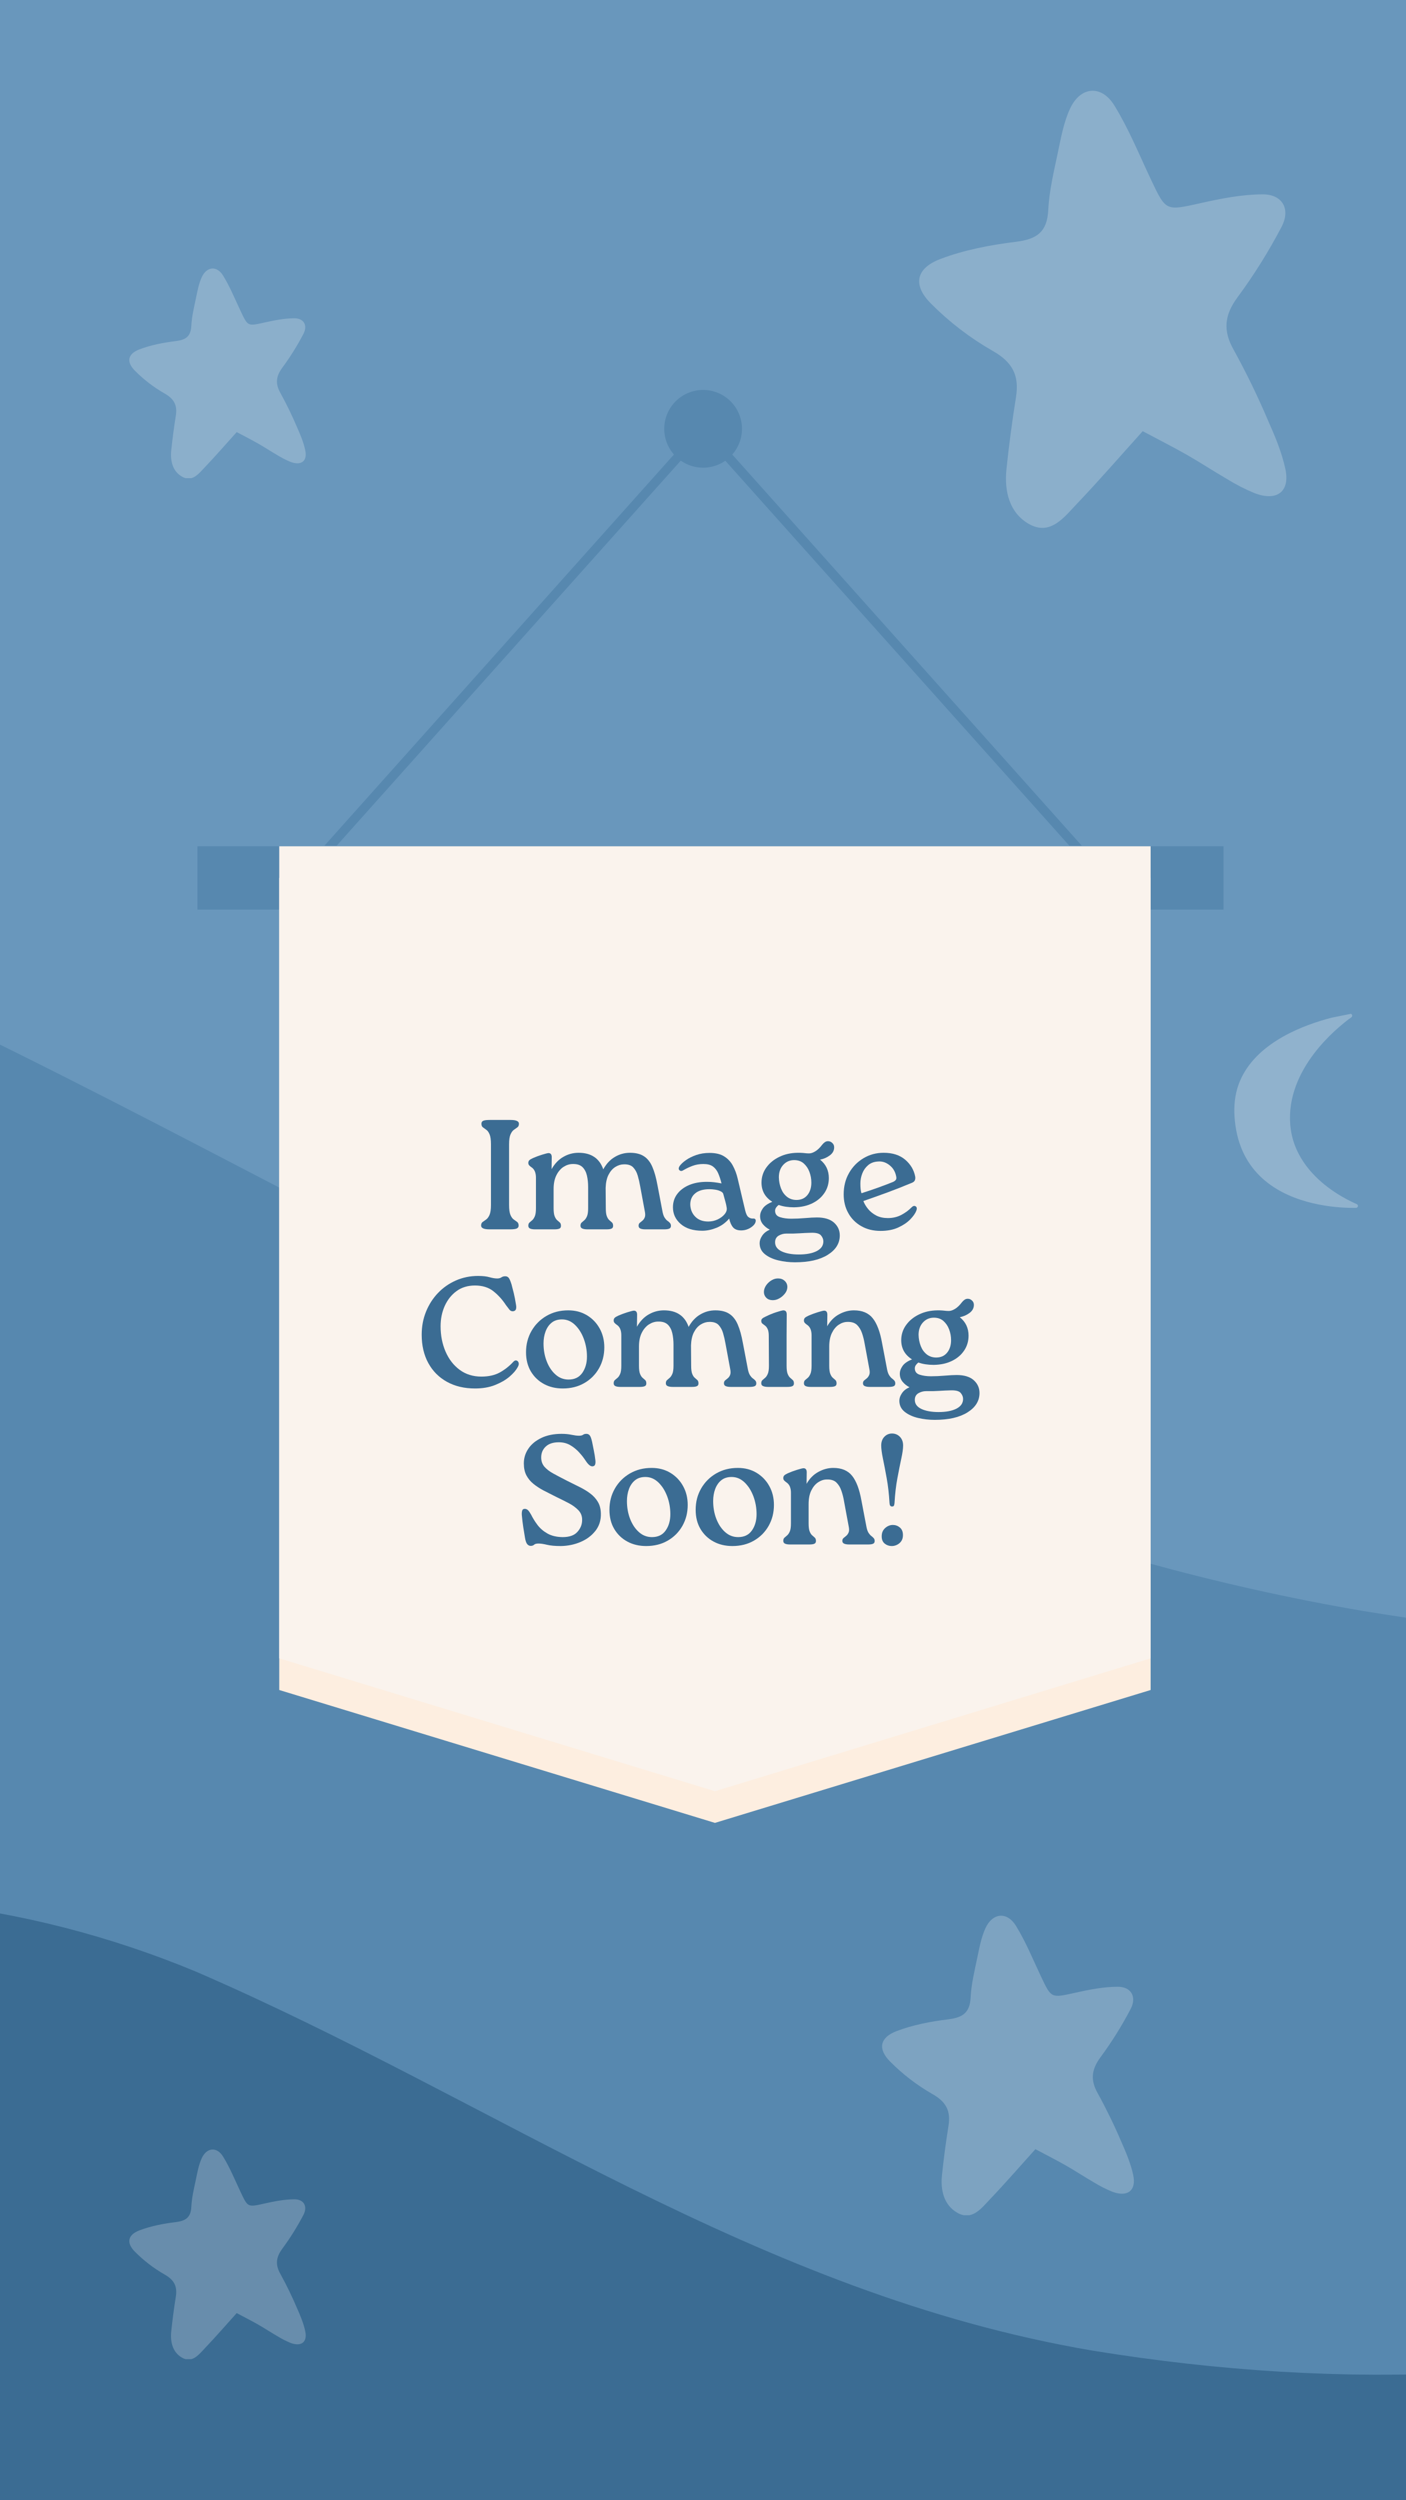 <svg version="1.0" preserveAspectRatio="xMidYMid meet" height="1920" viewBox="0 0 810 1440" zoomAndPan="magnify" width="1080" xmlns:xlink="http://www.w3.org/1999/xlink" xmlns="http://www.w3.org/2000/svg"><defs><filter id="612c81f7e9" height="100%" width="100%" y="0%" x="0%"><feColorMatrix color-interpolation-filters="sRGB" values="0 0 0 0 1 0 0 0 0 1 0 0 0 0 1 0 0 0 1 0"></feColorMatrix></filter><g></g><clipPath id="b56cbce49e"><path clip-rule="nonzero" d="M 382 224.582 L 428 224.582 L 428 270 L 382 270 Z M 382 224.582"></path></clipPath><clipPath id="ab99d8db47"><path clip-rule="nonzero" d="M 148 242 L 662 242 L 662 487.07 L 148 487.07 Z M 148 242"></path></clipPath><clipPath id="77397c96bb"><path clip-rule="nonzero" d="M 113.754 487.395 L 704.938 487.395 L 704.938 523.867 L 113.754 523.867 Z M 113.754 487.395"></path></clipPath><clipPath id="721be0a3f3"><path clip-rule="nonzero" d="M 160.879 505.629 L 662.879 505.629 L 662.879 1050 L 160.879 1050 Z M 160.879 505.629"></path></clipPath><clipPath id="d3e8855951"><path clip-rule="nonzero" d="M 662.879 505.629 L 662.879 973.344 L 411.879 1049.879 L 160.879 973.344 L 160.879 505.629 Z M 662.879 505.629"></path></clipPath><clipPath id="2cf519cd1a"><path clip-rule="nonzero" d="M 160.879 487.395 L 662.879 487.395 L 662.879 1032 L 160.879 1032 Z M 160.879 487.395"></path></clipPath><clipPath id="a5f1813c2b"><path clip-rule="nonzero" d="M 662.879 487.395 L 662.879 955.105 L 411.879 1031.641 L 160.879 955.105 L 160.879 487.395 Z M 662.879 487.395"></path></clipPath><mask id="6a76c73ec6"><g filter="url(#612c81f7e9)"><rect fill-opacity="0.26" height="1728" y="-144" fill="#000000" width="972" x="-81"></rect></g></mask><clipPath id="502b47ddfd"><path clip-rule="nonzero" d="M 10 1 L 82 1 L 82 114 L 10 114 Z M 10 1"></path></clipPath><clipPath id="8a0f6f42ac"><path clip-rule="nonzero" d="M 99.848 109.816 L 21.898 125.441 L 0.227 17.344 L 78.176 1.719 Z M 99.848 109.816"></path></clipPath><clipPath id="08ed0b876e"><path clip-rule="nonzero" d="M 99.848 109.816 L 21.898 125.441 L 0.227 17.344 L 78.176 1.719 Z M 99.848 109.816"></path></clipPath><clipPath id="f77909b742"><rect height="126" y="0" width="100" x="0"></rect></clipPath><mask id="93246434ef"><g filter="url(#612c81f7e9)"><rect fill-opacity="0.23" height="1728" y="-144" fill="#000000" width="972" x="-81"></rect></g></mask><clipPath id="24107f34d1"><path clip-rule="nonzero" d="M 1.488 1.648 L 103.137 1.648 L 103.137 122.398 L 1.488 122.398 Z M 1.488 1.648"></path></clipPath><clipPath id="0a89a649af"><rect height="123" y="0" width="104" x="0"></rect></clipPath><mask id="c252e700bc"><g filter="url(#612c81f7e9)"><rect fill-opacity="0.23" height="1728" y="-144" fill="#000000" width="972" x="-81"></rect></g></mask><clipPath id="b3acfb322c"><path clip-rule="nonzero" d="M 1.531 2.273 L 213.074 2.273 L 213.074 254.031 L 1.531 254.031 Z M 1.531 2.273"></path></clipPath><clipPath id="2136edb777"><rect height="255" y="0" width="214" x="0"></rect></clipPath><mask id="92738851c1"><g filter="url(#612c81f7e9)"><rect fill-opacity="0.23" height="1728" y="-144" fill="#000000" width="972" x="-81"></rect></g></mask><clipPath id="8e2a56750a"><path clip-rule="nonzero" d="M 1.18 1.348 L 146.242 1.348 L 146.242 173.848 L 1.18 173.848 Z M 1.18 1.348"></path></clipPath><clipPath id="8c4f0ae1d7"><rect height="175" y="0" width="147" x="0"></rect></clipPath><mask id="a477fb8a63"><g filter="url(#612c81f7e9)"><rect fill-opacity="0.23" height="1728" y="-144" fill="#000000" width="972" x="-81"></rect></g></mask><clipPath id="837195c060"><path clip-rule="nonzero" d="M 1.488 1 L 103.137 1 L 103.137 121.75 L 1.488 121.75 Z M 1.488 1"></path></clipPath><clipPath id="285892a133"><rect height="123" y="0" width="104" x="0"></rect></clipPath></defs><rect fill-opacity="1" height="1728" y="-144" fill="#ffffff" width="972" x="-81"></rect><rect fill-opacity="1" height="1728" y="-144" fill="#6997bc" width="972" x="-81"></rect><path fill-rule="nonzero" fill-opacity="1" d="M 1545.938 882.578 C 1296.793 960.234 1044.41 969.941 785.559 927.875 C 442.578 869.633 174.016 672.258 -133.371 539.598 C -307.125 467.41 -502.883 443.984 -686.668 483.621 L -686.668 1762.68 L 2548.996 1762.68 L 2548.996 658.637 C 2470.367 662.262 2391.707 668.086 2312.789 675.496 C 2044.23 698.145 1801.555 801.688 1545.938 882.578 Z M 1545.938 882.578" fill="#5788af"></path><path fill-rule="nonzero" fill-opacity="1" d="M 1057.227 1328.359 C 917.082 1372.043 775.117 1377.504 629.512 1353.84 C 436.586 1321.082 285.52 1210.059 112.613 1135.434 C 14.875 1094.828 -95.238 1081.652 -198.617 1103.945 L -198.617 1823.418 L 1621.445 1823.418 L 1621.445 1202.395 C 1577.219 1204.434 1532.973 1207.707 1488.582 1211.875 C 1337.516 1224.617 1201.012 1282.859 1057.227 1328.359 Z M 1057.227 1328.359" fill="#3b6c93"></path><g clip-path="url(#b56cbce49e)"><path fill-rule="nonzero" fill-opacity="1" d="M 427.453 246.973 C 427.453 247.707 427.418 248.438 427.348 249.168 C 427.273 249.898 427.168 250.621 427.023 251.34 C 426.883 252.062 426.703 252.77 426.492 253.473 C 426.277 254.176 426.031 254.863 425.75 255.543 C 425.469 256.219 425.156 256.883 424.812 257.527 C 424.465 258.176 424.09 258.805 423.68 259.414 C 423.273 260.023 422.836 260.609 422.371 261.18 C 421.906 261.746 421.414 262.289 420.895 262.805 C 420.379 263.324 419.836 263.816 419.27 264.281 C 418.703 264.746 418.113 265.184 417.504 265.59 C 416.895 266 416.266 266.375 415.617 266.719 C 414.973 267.066 414.309 267.379 413.633 267.66 C 412.953 267.941 412.266 268.188 411.562 268.402 C 410.863 268.613 410.152 268.793 409.43 268.934 C 408.711 269.078 407.988 269.184 407.258 269.258 C 406.527 269.328 405.797 269.363 405.062 269.363 C 404.328 269.363 403.598 269.328 402.867 269.258 C 402.141 269.184 401.414 269.078 400.695 268.934 C 399.977 268.793 399.266 268.613 398.562 268.402 C 397.863 268.188 397.172 267.941 396.496 267.66 C 395.816 267.379 395.156 267.066 394.508 266.719 C 393.859 266.375 393.234 266 392.625 265.59 C 392.012 265.184 391.426 264.746 390.859 264.281 C 390.293 263.816 389.75 263.324 389.23 262.805 C 388.711 262.289 388.219 261.746 387.754 261.18 C 387.289 260.609 386.852 260.023 386.445 259.414 C 386.039 258.805 385.66 258.176 385.316 257.527 C 384.969 256.883 384.656 256.219 384.375 255.543 C 384.094 254.863 383.848 254.176 383.637 253.473 C 383.422 252.77 383.246 252.062 383.102 251.34 C 382.957 250.621 382.852 249.898 382.781 249.168 C 382.707 248.438 382.672 247.707 382.672 246.973 C 382.672 246.238 382.707 245.508 382.781 244.777 C 382.852 244.047 382.957 243.324 383.102 242.605 C 383.246 241.887 383.422 241.176 383.637 240.473 C 383.848 239.77 384.094 239.082 384.375 238.402 C 384.656 237.727 384.969 237.066 385.316 236.418 C 385.66 235.77 386.039 235.145 386.445 234.531 C 386.852 233.922 387.289 233.336 387.754 232.77 C 388.219 232.199 388.711 231.66 389.23 231.141 C 389.75 230.621 390.293 230.129 390.859 229.664 C 391.426 229.199 392.012 228.762 392.625 228.355 C 393.234 227.949 393.859 227.57 394.508 227.227 C 395.156 226.879 395.816 226.566 396.496 226.285 C 397.172 226.004 397.863 225.758 398.562 225.547 C 399.266 225.332 399.977 225.156 400.695 225.012 C 401.414 224.867 402.141 224.762 402.867 224.688 C 403.598 224.617 404.328 224.582 405.062 224.582 C 405.797 224.582 406.527 224.617 407.258 224.688 C 407.988 224.762 408.711 224.867 409.43 225.012 C 410.152 225.156 410.863 225.332 411.562 225.547 C 412.266 225.758 412.953 226.004 413.633 226.285 C 414.309 226.566 414.973 226.879 415.617 227.227 C 416.266 227.57 416.895 227.949 417.504 228.355 C 418.113 228.762 418.703 229.199 419.27 229.664 C 419.836 230.129 420.379 230.621 420.895 231.141 C 421.414 231.66 421.906 232.199 422.371 232.77 C 422.836 233.336 423.273 233.922 423.68 234.531 C 424.09 235.145 424.465 235.77 424.812 236.418 C 425.156 237.066 425.469 237.727 425.75 238.402 C 426.031 239.082 426.277 239.77 426.492 240.473 C 426.703 241.176 426.883 241.887 427.023 242.605 C 427.168 243.324 427.273 244.047 427.348 244.777 C 427.418 245.508 427.453 246.238 427.453 246.973 Z M 427.453 246.973" fill="#5788af"></path></g><g clip-path="url(#ab99d8db47)"><path fill-rule="nonzero" fill-opacity="1" d="M 148.988 529.5 L 405.062 242.977 L 661.137 529.5 C 659.617 530.387 658.219 531.594 657.141 533.051 L 405 250.969 L 152.855 533.051 C 151.777 531.594 150.445 530.387 148.859 529.5 Z M 148.988 529.5" fill="#5788af"></path></g><path fill-rule="nonzero" fill-opacity="1" d="M 416.355 246.973 C 416.355 247.715 416.281 248.449 416.137 249.176 C 415.992 249.902 415.777 250.609 415.496 251.293 C 415.211 251.98 414.863 252.629 414.453 253.246 C 414.039 253.863 413.57 254.434 413.047 254.957 C 412.523 255.48 411.953 255.949 411.336 256.359 C 410.719 256.773 410.07 257.121 409.383 257.406 C 408.699 257.688 407.992 257.902 407.266 258.047 C 406.539 258.191 405.805 258.266 405.062 258.266 C 404.32 258.266 403.586 258.191 402.859 258.047 C 402.133 257.902 401.426 257.688 400.742 257.406 C 400.059 257.121 399.406 256.773 398.789 256.359 C 398.176 255.949 397.605 255.48 397.078 254.957 C 396.555 254.434 396.086 253.863 395.676 253.246 C 395.262 252.629 394.914 251.98 394.633 251.293 C 394.348 250.609 394.133 249.902 393.988 249.176 C 393.844 248.449 393.773 247.715 393.773 246.973 C 393.773 246.23 393.844 245.496 393.988 244.77 C 394.133 244.043 394.348 243.336 394.633 242.652 C 394.914 241.969 395.262 241.316 395.676 240.699 C 396.086 240.082 396.555 239.512 397.078 238.988 C 397.605 238.465 398.176 237.996 398.789 237.586 C 399.406 237.172 400.059 236.824 400.742 236.543 C 401.426 236.258 402.133 236.043 402.859 235.898 C 403.586 235.754 404.32 235.684 405.062 235.684 C 405.805 235.684 406.539 235.754 407.266 235.898 C 407.992 236.043 408.699 236.258 409.383 236.543 C 410.07 236.824 410.719 237.172 411.336 237.586 C 411.953 237.996 412.523 238.465 413.047 238.988 C 413.57 239.512 414.039 240.082 414.453 240.699 C 414.863 241.316 415.211 241.969 415.496 242.652 C 415.777 243.336 415.992 244.043 416.137 244.77 C 416.281 245.496 416.355 246.23 416.355 246.973 Z M 416.355 246.973" fill="#5788af"></path><g clip-path="url(#77397c96bb)"><path fill-rule="nonzero" fill-opacity="1" d="M 113.754 487.395 L 704.875 487.395 L 704.875 523.867 L 113.754 523.867 Z M 113.754 487.395" fill="#5788af"></path></g><g clip-path="url(#721be0a3f3)"><g clip-path="url(#d3e8855951)"><path fill-rule="nonzero" fill-opacity="1" d="M 160.879 505.629 L 662.879 505.629 L 662.879 1050.77 L 160.879 1050.77 Z M 160.879 505.629" fill="#fdeee0"></path></g></g><g clip-path="url(#2cf519cd1a)"><g clip-path="url(#a5f1813c2b)"><path fill-rule="nonzero" fill-opacity="1" d="M 160.879 487.395 L 662.879 487.395 L 662.879 1032.535 L 160.879 1032.535 Z M 160.879 487.395" fill="#faf3ed"></path></g></g><g fill-opacity="1" fill="#3b6c93"><g transform="translate(273.938, 708.029)"><g><path d="M 8.906 -14.047 L 8.906 -48.953 C 8.906 -51.598 8.633 -53.535 8.094 -54.766 C 7.562 -55.992 6.922 -56.863 6.172 -57.375 C 5.422 -57.883 4.773 -58.348 4.234 -58.766 C 3.691 -59.191 3.422 -59.883 3.422 -60.844 C 3.422 -61.676 3.781 -62.242 4.5 -62.547 C 5.219 -62.848 6.445 -63 8.188 -63 L 20.25 -63 C 23.426 -63 25.016 -62.281 25.016 -60.844 C 25.016 -59.883 24.727 -59.191 24.156 -58.766 C 23.594 -58.348 22.938 -57.883 22.188 -57.375 C 21.438 -56.863 20.773 -55.992 20.203 -54.766 C 19.629 -53.535 19.344 -51.598 19.344 -48.953 L 19.344 -14.047 C 19.344 -11.398 19.613 -9.461 20.156 -8.234 C 20.695 -7.004 21.344 -6.133 22.094 -5.625 C 22.844 -5.113 23.488 -4.645 24.031 -4.219 C 24.57 -3.801 24.844 -3.113 24.844 -2.156 C 24.844 -1.375 24.484 -0.816 23.766 -0.484 C 23.047 -0.16 21.812 0 20.062 0 L 8.016 0 C 4.828 0 3.234 -0.719 3.234 -2.156 C 3.234 -3.113 3.52 -3.801 4.094 -4.219 C 4.664 -4.645 5.328 -5.113 6.078 -5.625 C 6.828 -6.133 7.484 -7.004 8.047 -8.234 C 8.617 -9.461 8.906 -11.398 8.906 -14.047 Z M 8.906 -14.047"></path></g></g></g><g fill-opacity="1" fill="#3b6c93"><g transform="translate(300.485, 708.029)"><g><path d="M 78.297 -25.375 L 81.266 -9.812 C 81.566 -8.426 81.973 -7.359 82.484 -6.609 C 82.992 -5.859 83.52 -5.285 84.062 -4.891 C 84.602 -4.504 85.066 -4.102 85.453 -3.688 C 85.848 -3.27 86.047 -2.703 86.047 -1.984 C 86.047 -1.203 85.711 -0.676 85.047 -0.406 C 84.391 -0.133 83.461 0 82.266 0 L 71.188 0 C 70.051 0 69.133 -0.148 68.438 -0.453 C 67.75 -0.754 67.406 -1.289 67.406 -2.062 C 67.406 -2.789 67.629 -3.348 68.078 -3.734 C 68.535 -4.117 69.047 -4.535 69.609 -4.984 C 70.18 -5.441 70.629 -6.07 70.953 -6.875 C 71.285 -7.688 71.305 -8.816 71.016 -10.266 L 68.312 -24.844 C 67.945 -27 67.477 -29.035 66.906 -30.953 C 66.344 -32.879 65.473 -34.457 64.297 -35.688 C 63.129 -36.914 61.348 -37.5 58.953 -37.438 C 57.273 -37.438 55.641 -36.941 54.047 -35.953 C 52.453 -34.961 51.145 -33.477 50.125 -31.5 C 49.102 -29.52 48.535 -27 48.422 -23.938 L 48.516 -12.156 C 48.516 -10.051 48.723 -8.488 49.141 -7.469 C 49.555 -6.445 50.051 -5.695 50.625 -5.219 C 51.195 -4.738 51.691 -4.301 52.109 -3.906 C 52.523 -3.52 52.734 -2.879 52.734 -1.984 C 52.734 -1.203 52.414 -0.676 51.781 -0.406 C 51.156 -0.133 50.242 0 49.047 0 L 37.797 0 C 36.66 0 35.734 -0.148 35.016 -0.453 C 34.297 -0.754 33.938 -1.289 33.938 -2.062 C 33.938 -2.906 34.16 -3.52 34.609 -3.906 C 35.055 -4.301 35.562 -4.738 36.125 -5.219 C 36.695 -5.695 37.207 -6.445 37.656 -7.469 C 38.113 -8.488 38.344 -10.051 38.344 -12.156 L 38.344 -24.297 C 38.344 -26.754 38.102 -29.004 37.625 -31.047 C 37.145 -33.086 36.273 -34.707 35.016 -35.906 C 33.754 -37.102 31.922 -37.676 29.516 -37.625 C 27.66 -37.625 25.891 -37.082 24.203 -36 C 22.523 -34.914 21.145 -33.305 20.062 -31.172 C 18.988 -29.047 18.453 -26.395 18.453 -23.219 L 18.453 -12.156 C 18.453 -10.051 18.66 -8.488 19.078 -7.469 C 19.492 -6.445 19.988 -5.695 20.562 -5.219 C 21.133 -4.738 21.629 -4.301 22.047 -3.906 C 22.473 -3.52 22.688 -2.879 22.688 -1.984 C 22.688 -1.203 22.367 -0.676 21.734 -0.406 C 21.109 -0.133 20.191 0 18.984 0 L 7.656 0 C 6.508 0 5.594 -0.148 4.906 -0.453 C 4.219 -0.754 3.875 -1.289 3.875 -2.062 C 3.875 -2.906 4.098 -3.52 4.547 -3.906 C 4.992 -4.301 5.504 -4.738 6.078 -5.219 C 6.648 -5.695 7.16 -6.445 7.609 -7.469 C 8.055 -8.488 8.281 -10.051 8.281 -12.156 L 8.281 -29.797 C 8.281 -31.172 8.066 -32.367 7.641 -33.391 C 7.223 -34.41 6.504 -35.25 5.484 -35.906 C 5.066 -36.207 4.691 -36.535 4.359 -36.891 C 4.035 -37.254 3.875 -37.707 3.875 -38.25 C 3.875 -38.852 4.051 -39.348 4.406 -39.734 C 4.77 -40.117 5.488 -40.555 6.562 -41.047 C 8.188 -41.766 9.91 -42.406 11.734 -42.969 C 13.566 -43.539 14.816 -43.859 15.484 -43.922 C 16.742 -43.922 17.375 -43.141 17.375 -41.578 L 17.281 -34.656 C 19.082 -37.832 21.348 -40.195 24.078 -41.75 C 26.805 -43.312 29.727 -44.094 32.844 -44.094 C 40.102 -44.094 44.844 -40.914 47.062 -34.562 C 48.812 -37.738 51.035 -40.117 53.734 -41.703 C 56.43 -43.297 59.336 -44.094 62.453 -44.094 C 65.754 -44.094 68.426 -43.43 70.469 -42.109 C 72.508 -40.797 74.129 -38.758 75.328 -36 C 76.523 -33.238 77.516 -29.695 78.297 -25.375 Z M 78.297 -25.375"></path></g></g></g><g fill-opacity="1" fill="#3b6c93"><g transform="translate(385.433, 708.029)"><g><path d="M 48.234 -6.203 C 49.379 -6.328 49.953 -5.91 49.953 -4.953 C 49.953 -4.109 49.547 -3.25 48.734 -2.375 C 47.922 -1.508 46.867 -0.789 45.578 -0.219 C 44.297 0.344 42.961 0.625 41.578 0.625 C 39.484 0.625 37.926 0.039 36.906 -1.125 C 35.883 -2.289 35.133 -3.984 34.656 -6.203 C 32.613 -3.805 30.18 -2.035 27.359 -0.891 C 24.535 0.242 21.805 0.812 19.172 0.812 C 13.891 0.812 9.75 -0.477 6.75 -3.062 C 3.75 -5.645 2.25 -8.852 2.25 -12.688 C 2.25 -15.57 3.055 -18.109 4.672 -20.297 C 6.297 -22.484 8.562 -24.207 11.469 -25.469 C 14.383 -26.727 17.82 -27.359 21.781 -27.359 C 23.344 -27.359 24.738 -27.281 25.969 -27.125 C 27.195 -26.977 28.617 -26.754 30.234 -26.453 C 29.703 -28.617 29.07 -30.539 28.344 -32.219 C 27.625 -33.895 26.617 -35.211 25.328 -36.172 C 24.047 -37.141 22.203 -37.625 19.797 -37.625 C 17.516 -37.625 15.441 -37.273 13.578 -36.578 C 11.723 -35.891 9.926 -35.035 8.188 -34.016 C 7.352 -33.473 6.633 -33.473 6.031 -34.016 C 5.426 -34.555 5.426 -35.336 6.031 -36.359 C 6.812 -37.492 8.023 -38.645 9.672 -39.812 C 11.328 -40.988 13.32 -41.984 15.656 -42.797 C 18 -43.609 20.551 -44.016 23.312 -44.016 C 26.906 -44.016 29.766 -43.32 31.891 -41.938 C 34.023 -40.562 35.676 -38.758 36.844 -36.531 C 38.02 -34.312 38.91 -31.914 39.516 -29.344 L 43.828 -11.062 C 44.305 -9.031 44.922 -7.711 45.672 -7.109 C 46.422 -6.504 47.273 -6.203 48.234 -6.203 Z M 22.594 -4.5 C 24.508 -4.5 26.32 -4.906 28.031 -5.719 C 29.738 -6.531 31.086 -7.551 32.078 -8.781 C 33.066 -10.008 33.441 -11.254 33.203 -12.516 C 33.086 -13.41 32.863 -14.473 32.531 -15.703 C 32.207 -16.93 31.801 -18.414 31.312 -20.156 C 31.195 -20.875 30.672 -21.457 29.734 -21.906 C 28.805 -22.363 27.742 -22.68 26.547 -22.859 C 25.348 -23.035 24.27 -23.125 23.312 -23.125 C 19.707 -23.125 16.945 -22.312 15.031 -20.688 C 13.113 -19.07 12.18 -16.883 12.234 -14.125 C 12.359 -11.363 13.332 -9.066 15.156 -7.234 C 16.988 -5.41 19.469 -4.5 22.594 -4.5 Z M 22.594 -4.5"></path></g></g></g><g fill-opacity="1" fill="#3b6c93"><g transform="translate(434.297, 708.029)"><g><path d="M 36.359 -6.844 C 40.68 -6.844 43.953 -5.852 46.172 -3.875 C 48.391 -1.895 49.5 0.566 49.5 3.516 C 49.5 8.066 47.203 11.781 42.609 14.656 C 38.023 17.539 31.711 18.984 23.672 18.984 C 20.367 18.984 17.156 18.609 14.031 17.859 C 10.914 17.109 8.352 15.922 6.344 14.297 C 4.332 12.68 3.328 10.555 3.328 7.922 C 3.328 6.535 3.82 5.109 4.812 3.641 C 5.801 2.172 7.258 1.02 9.188 0.188 C 7.688 -0.539 6.379 -1.562 5.266 -2.875 C 4.148 -4.195 3.594 -5.789 3.594 -7.656 C 3.594 -9.094 4.117 -10.562 5.172 -12.062 C 6.223 -13.562 8.039 -14.82 10.625 -15.844 C 6.477 -18.477 4.406 -22.164 4.406 -26.906 C 4.406 -30.094 5.32 -32.973 7.156 -35.547 C 8.988 -38.129 11.477 -40.188 14.625 -41.719 C 17.77 -43.25 21.297 -44.039 25.203 -44.094 L 26.547 -44.094 C 27.867 -44.039 28.859 -43.969 29.516 -43.875 C 30.18 -43.781 30.961 -43.734 31.859 -43.734 C 32.879 -43.734 34.047 -44.125 35.359 -44.906 C 36.68 -45.688 38.004 -46.945 39.328 -48.688 C 39.805 -49.289 40.316 -49.785 40.859 -50.172 C 41.398 -50.566 42.031 -50.766 42.75 -50.766 C 43.645 -50.766 44.453 -50.43 45.172 -49.766 C 45.898 -49.109 46.266 -48.27 46.266 -47.25 C 46.266 -45.383 45.438 -43.836 43.781 -42.609 C 42.133 -41.379 40.258 -40.555 38.156 -40.141 C 41.52 -37.441 43.203 -33.898 43.203 -29.516 C 43.203 -26.336 42.359 -23.488 40.672 -20.969 C 38.992 -18.445 36.656 -16.453 33.656 -14.984 C 30.656 -13.516 27.145 -12.75 23.125 -12.688 C 19.77 -12.688 16.832 -13.141 14.312 -14.047 C 13.77 -13.68 13.285 -13.195 12.859 -12.594 C 12.441 -12 12.234 -11.367 12.234 -10.703 C 12.234 -8.848 13.176 -7.617 15.062 -7.016 C 16.957 -6.422 19.109 -6.125 21.516 -6.125 C 24.035 -6.125 26.703 -6.242 29.516 -6.484 C 32.336 -6.723 34.617 -6.844 36.359 -6.844 Z M 23.219 -39.875 C 20.695 -39.875 18.598 -38.957 16.922 -37.125 C 15.242 -35.289 14.406 -32.906 14.406 -29.969 C 14.457 -27.688 14.875 -25.539 15.656 -23.531 C 16.438 -21.52 17.594 -19.914 19.125 -18.719 C 20.656 -17.52 22.469 -16.922 24.562 -16.922 C 27.207 -16.922 29.297 -17.848 30.828 -19.703 C 32.359 -21.566 33.125 -23.969 33.125 -26.906 C 33.125 -29.07 32.75 -31.145 32 -33.125 C 31.25 -35.102 30.148 -36.723 28.703 -37.984 C 27.266 -39.242 25.438 -39.875 23.219 -39.875 Z M 25.922 14.484 C 30.297 14.484 33.742 13.82 36.266 12.5 C 38.785 11.188 40.047 9.332 40.047 6.938 C 40.047 5.676 39.566 4.504 38.609 3.422 C 37.648 2.336 35.672 1.859 32.672 1.984 C 30.629 2.035 28.5 2.133 26.281 2.281 C 24.062 2.438 21.539 2.488 18.719 2.438 C 17.156 2.438 15.68 2.836 14.297 3.641 C 12.922 4.453 12.234 5.727 12.234 7.469 C 12.234 9.75 13.492 11.488 16.016 12.688 C 18.535 13.883 21.836 14.484 25.922 14.484 Z M 25.922 14.484"></path></g></g></g><g fill-opacity="1" fill="#3b6c93"><g transform="translate(482.98, 708.029)"><g><path d="M 42.203 -12.688 C 43.047 -13.531 43.828 -13.711 44.547 -13.234 C 45.266 -12.754 45.383 -11.91 44.906 -10.703 C 44.312 -9.148 43.129 -7.473 41.359 -5.672 C 39.586 -3.867 37.273 -2.32 34.422 -1.031 C 31.578 0.258 28.203 0.906 24.297 0.906 C 20.098 0.906 16.395 -0.008 13.188 -1.844 C 9.977 -3.676 7.488 -6.18 5.719 -9.359 C 3.945 -12.535 3.062 -16.133 3.062 -20.156 C 3.062 -24.719 4.082 -28.797 6.125 -32.391 C 8.164 -35.992 10.938 -38.844 14.438 -40.938 C 17.945 -43.039 21.832 -44.094 26.094 -44.094 C 31.258 -44.094 35.398 -42.758 38.516 -40.094 C 41.641 -37.426 43.562 -34.172 44.281 -30.328 C 44.395 -29.547 44.316 -28.836 44.047 -28.203 C 43.785 -27.578 43.172 -27.086 42.203 -26.734 C 37.461 -24.754 32.891 -22.953 28.484 -21.328 C 24.078 -19.711 19.383 -18.035 14.406 -16.297 C 15 -14.734 15.91 -13.203 17.141 -11.703 C 18.367 -10.203 19.926 -8.957 21.812 -7.969 C 23.707 -6.977 25.945 -6.484 28.531 -6.484 C 31.406 -6.484 34 -7.098 36.312 -8.328 C 38.625 -9.555 40.586 -11.008 42.203 -12.688 Z M 22.766 -39.062 C 20.547 -38.938 18.688 -38.242 17.188 -36.984 C 15.688 -35.723 14.562 -34.148 13.812 -32.266 C 13.062 -30.379 12.688 -28.414 12.688 -26.375 C 12.688 -25.289 12.727 -24.27 12.812 -23.312 C 12.906 -22.352 13.07 -21.516 13.312 -20.797 C 16.5 -21.805 19.609 -22.852 22.641 -23.938 C 25.672 -25.02 28.594 -26.129 31.406 -27.266 C 32.125 -27.566 32.676 -27.957 33.062 -28.438 C 33.457 -28.914 33.535 -29.633 33.297 -30.594 C 32.754 -33.301 31.445 -35.445 29.375 -37.031 C 27.312 -38.625 25.109 -39.301 22.766 -39.062 Z M 22.766 -39.062"></path></g></g></g><g fill-opacity="1" fill="#3b6c93"><g transform="translate(528.973, 708.029)"><g></g></g></g><g fill-opacity="1" fill="#3b6c93"><g transform="translate(239.426, 798.779)"><g><path d="M 34.297 0.906 C 28.109 0.906 22.703 -0.367 18.078 -2.922 C 13.461 -5.473 9.879 -9.07 7.328 -13.719 C 4.785 -18.375 3.516 -23.82 3.516 -30.062 C 3.516 -34.801 4.336 -39.207 5.984 -43.281 C 7.629 -47.363 9.922 -50.953 12.859 -54.047 C 15.805 -57.141 19.258 -59.555 23.219 -61.297 C 27.176 -63.035 31.438 -63.906 36 -63.906 C 38.695 -63.906 40.898 -63.66 42.609 -63.172 C 44.328 -62.691 45.785 -62.453 46.984 -62.453 C 48.004 -62.453 48.812 -62.66 49.406 -63.078 C 50.008 -63.504 50.758 -63.719 51.656 -63.719 C 52.5 -63.719 53.16 -63.414 53.641 -62.812 C 54.117 -62.219 54.66 -60.961 55.266 -59.047 C 55.68 -57.547 56.113 -55.863 56.562 -54 C 57.008 -52.133 57.445 -49.852 57.875 -47.156 C 58.051 -46.133 58.02 -45.305 57.781 -44.672 C 57.539 -44.047 57 -43.676 56.156 -43.562 C 55.32 -43.5 54.633 -43.797 54.094 -44.453 C 53.551 -45.117 52.859 -46.02 52.016 -47.156 C 50.035 -50.219 47.648 -52.859 44.859 -55.078 C 42.078 -57.297 38.523 -58.406 34.203 -58.406 C 30.055 -58.406 26.516 -57.328 23.578 -55.172 C 20.641 -53.016 18.375 -50.164 16.781 -46.625 C 15.195 -43.082 14.406 -39.18 14.406 -34.922 C 14.406 -29.578 15.363 -24.703 17.281 -20.297 C 19.195 -15.891 21.91 -12.395 25.422 -9.812 C 28.93 -7.227 33.086 -5.938 37.891 -5.938 C 42.086 -5.938 45.625 -6.727 48.5 -8.312 C 51.383 -9.906 53.969 -11.938 56.25 -14.406 C 56.906 -15.125 57.535 -15.391 58.141 -15.203 C 58.742 -15.023 59.148 -14.594 59.359 -13.906 C 59.566 -13.219 59.398 -12.395 58.859 -11.438 C 57.898 -9.633 56.312 -7.785 54.094 -5.891 C 51.875 -4.004 49.098 -2.398 45.766 -1.078 C 42.43 0.242 38.609 0.906 34.297 0.906 Z M 34.297 0.906"></path></g></g></g><g fill-opacity="1" fill="#3b6c93"><g transform="translate(299.988, 798.779)"><g><path d="M 24.203 0.906 C 20.191 0.906 16.594 0.051 13.406 -1.656 C 10.227 -3.375 7.707 -5.789 5.844 -8.906 C 3.988 -12.031 3.062 -15.723 3.062 -19.984 C 3.062 -24.484 4.109 -28.562 6.203 -32.219 C 8.305 -35.875 11.188 -38.766 14.844 -40.891 C 18.508 -43.023 22.68 -44.094 27.359 -44.094 C 31.441 -44.094 35.039 -43.148 38.156 -41.266 C 41.281 -39.379 43.727 -36.828 45.5 -33.609 C 47.27 -30.398 48.156 -26.785 48.156 -22.766 C 48.156 -18.328 47.133 -14.305 45.094 -10.703 C 43.051 -7.109 40.227 -4.273 36.625 -2.203 C 33.031 -0.129 28.891 0.906 24.203 0.906 Z M 27.547 -4.234 C 31.023 -4.234 33.66 -5.504 35.453 -8.047 C 37.254 -10.598 38.156 -13.734 38.156 -17.453 C 38.156 -21.055 37.539 -24.492 36.312 -27.766 C 35.082 -31.035 33.383 -33.703 31.219 -35.766 C 29.062 -37.836 26.578 -38.875 23.766 -38.875 C 21.359 -38.875 19.375 -38.242 17.812 -36.984 C 16.258 -35.723 15.094 -34.039 14.312 -31.938 C 13.531 -29.844 13.141 -27.535 13.141 -25.016 C 13.141 -21.297 13.754 -17.859 14.984 -14.703 C 16.211 -11.555 17.906 -9.023 20.062 -7.109 C 22.227 -5.191 24.723 -4.234 27.547 -4.234 Z M 27.547 -4.234"></path></g></g></g><g fill-opacity="1" fill="#3b6c93"><g transform="translate(349.662, 798.779)"><g><path d="M 78.297 -25.375 L 81.266 -9.812 C 81.566 -8.426 81.973 -7.359 82.484 -6.609 C 82.992 -5.859 83.52 -5.285 84.062 -4.891 C 84.602 -4.504 85.066 -4.102 85.453 -3.688 C 85.848 -3.27 86.047 -2.703 86.047 -1.984 C 86.047 -1.203 85.711 -0.676 85.047 -0.406 C 84.391 -0.133 83.461 0 82.266 0 L 71.188 0 C 70.051 0 69.133 -0.148 68.438 -0.453 C 67.75 -0.754 67.406 -1.289 67.406 -2.062 C 67.406 -2.789 67.629 -3.348 68.078 -3.734 C 68.535 -4.117 69.047 -4.535 69.609 -4.984 C 70.18 -5.441 70.629 -6.07 70.953 -6.875 C 71.285 -7.688 71.305 -8.816 71.016 -10.266 L 68.312 -24.844 C 67.945 -27 67.477 -29.035 66.906 -30.953 C 66.344 -32.879 65.473 -34.457 64.297 -35.688 C 63.129 -36.914 61.348 -37.5 58.953 -37.438 C 57.273 -37.438 55.641 -36.941 54.047 -35.953 C 52.453 -34.961 51.145 -33.477 50.125 -31.5 C 49.102 -29.52 48.535 -27 48.422 -23.938 L 48.516 -12.156 C 48.516 -10.051 48.723 -8.488 49.141 -7.469 C 49.555 -6.445 50.051 -5.695 50.625 -5.219 C 51.195 -4.738 51.691 -4.301 52.109 -3.906 C 52.523 -3.52 52.734 -2.879 52.734 -1.984 C 52.734 -1.203 52.414 -0.676 51.781 -0.406 C 51.156 -0.133 50.242 0 49.047 0 L 37.797 0 C 36.66 0 35.734 -0.148 35.016 -0.453 C 34.297 -0.754 33.938 -1.289 33.938 -2.062 C 33.938 -2.906 34.16 -3.52 34.609 -3.906 C 35.055 -4.301 35.562 -4.738 36.125 -5.219 C 36.695 -5.695 37.207 -6.445 37.656 -7.469 C 38.113 -8.488 38.344 -10.051 38.344 -12.156 L 38.344 -24.297 C 38.344 -26.754 38.102 -29.004 37.625 -31.047 C 37.145 -33.086 36.273 -34.707 35.016 -35.906 C 33.754 -37.102 31.922 -37.676 29.516 -37.625 C 27.66 -37.625 25.891 -37.082 24.203 -36 C 22.523 -34.914 21.145 -33.305 20.062 -31.172 C 18.988 -29.047 18.453 -26.395 18.453 -23.219 L 18.453 -12.156 C 18.453 -10.051 18.66 -8.488 19.078 -7.469 C 19.492 -6.445 19.988 -5.695 20.562 -5.219 C 21.133 -4.738 21.629 -4.301 22.047 -3.906 C 22.473 -3.52 22.688 -2.879 22.688 -1.984 C 22.688 -1.203 22.367 -0.676 21.734 -0.406 C 21.109 -0.133 20.191 0 18.984 0 L 7.656 0 C 6.508 0 5.594 -0.148 4.906 -0.453 C 4.219 -0.754 3.875 -1.289 3.875 -2.062 C 3.875 -2.906 4.098 -3.52 4.547 -3.906 C 4.992 -4.301 5.504 -4.738 6.078 -5.219 C 6.648 -5.695 7.16 -6.445 7.609 -7.469 C 8.055 -8.488 8.281 -10.051 8.281 -12.156 L 8.281 -29.797 C 8.281 -31.172 8.066 -32.367 7.641 -33.391 C 7.223 -34.41 6.504 -35.25 5.484 -35.906 C 5.066 -36.207 4.691 -36.535 4.359 -36.891 C 4.035 -37.254 3.875 -37.707 3.875 -38.25 C 3.875 -38.852 4.051 -39.348 4.406 -39.734 C 4.77 -40.117 5.488 -40.555 6.562 -41.047 C 8.188 -41.766 9.91 -42.406 11.734 -42.969 C 13.566 -43.539 14.816 -43.859 15.484 -43.922 C 16.742 -43.922 17.375 -43.141 17.375 -41.578 L 17.281 -34.656 C 19.082 -37.832 21.348 -40.195 24.078 -41.75 C 26.805 -43.312 29.727 -44.094 32.844 -44.094 C 40.102 -44.094 44.844 -40.914 47.062 -34.562 C 48.812 -37.738 51.035 -40.117 53.734 -41.703 C 56.43 -43.297 59.336 -44.094 62.453 -44.094 C 65.754 -44.094 68.426 -43.43 70.469 -42.109 C 72.508 -40.797 74.129 -38.758 75.328 -36 C 76.523 -33.238 77.516 -29.695 78.297 -25.375 Z M 78.297 -25.375"></path></g></g></g><g fill-opacity="1" fill="#3b6c93"><g transform="translate(434.611, 798.779)"><g><path d="M 10.266 -49.953 C 8.766 -50.016 7.578 -50.523 6.703 -51.484 C 5.836 -52.441 5.43 -53.582 5.484 -54.906 C 5.547 -56.164 5.992 -57.395 6.828 -58.594 C 7.672 -59.789 8.754 -60.766 10.078 -61.516 C 11.398 -62.266 12.75 -62.578 14.125 -62.453 C 15.508 -62.398 16.68 -61.879 17.641 -60.891 C 18.598 -59.898 19.047 -58.711 18.984 -57.328 C 18.93 -56.066 18.453 -54.863 17.547 -53.719 C 16.648 -52.582 15.555 -51.656 14.266 -50.938 C 12.973 -50.219 11.641 -49.891 10.266 -49.953 Z M 8.375 -12.156 L 8.281 -29.344 C 8.281 -31.082 8.066 -32.398 7.641 -33.297 C 7.223 -34.203 6.727 -34.863 6.156 -35.281 C 5.594 -35.695 5.082 -36.082 4.625 -36.438 C 4.176 -36.801 3.953 -37.344 3.953 -38.062 C 3.953 -38.551 4.133 -38.973 4.5 -39.328 C 4.863 -39.691 5.582 -40.113 6.656 -40.594 C 8.582 -41.551 10.562 -42.359 12.594 -43.016 C 14.633 -43.68 15.988 -44.039 16.656 -44.094 C 17.969 -44.094 18.625 -43.316 18.625 -41.766 L 18.547 -29.344 L 18.547 -12.156 C 18.547 -10.051 18.754 -8.488 19.172 -7.469 C 19.586 -6.445 20.082 -5.695 20.656 -5.219 C 21.227 -4.738 21.723 -4.301 22.141 -3.906 C 22.555 -3.52 22.766 -2.879 22.766 -1.984 C 22.766 -1.203 22.445 -0.676 21.812 -0.406 C 21.188 -0.133 20.273 0 19.078 0 L 7.828 0 C 6.691 0 5.758 -0.148 5.031 -0.453 C 4.312 -0.754 3.953 -1.289 3.953 -2.062 C 3.953 -2.906 4.176 -3.52 4.625 -3.906 C 5.082 -4.301 5.594 -4.738 6.156 -5.219 C 6.727 -5.695 7.238 -6.445 7.688 -7.469 C 8.145 -8.488 8.375 -10.051 8.375 -12.156 Z M 8.375 -12.156"></path></g></g></g><g fill-opacity="1" fill="#3b6c93"><g transform="translate(459.267, 798.779)"><g><path d="M 48.875 -25.375 L 51.844 -9.812 C 52.145 -8.426 52.547 -7.359 53.047 -6.609 C 53.555 -5.859 54.066 -5.285 54.578 -4.891 C 55.086 -4.504 55.535 -4.102 55.922 -3.688 C 56.316 -3.27 56.516 -2.703 56.516 -1.984 C 56.516 -1.203 56.195 -0.676 55.562 -0.406 C 54.938 -0.133 54.023 0 52.828 0 L 41.766 0 C 40.617 0 39.688 -0.148 38.969 -0.453 C 38.25 -0.754 37.891 -1.289 37.891 -2.062 C 37.891 -2.789 38.129 -3.348 38.609 -3.734 C 39.086 -4.117 39.598 -4.535 40.141 -4.984 C 40.68 -5.441 41.129 -6.07 41.484 -6.875 C 41.848 -7.688 41.879 -8.816 41.578 -10.266 L 38.875 -24.844 C 38.52 -27 38.008 -29.035 37.344 -30.953 C 36.688 -32.879 35.727 -34.457 34.469 -35.688 C 33.207 -36.914 31.379 -37.5 28.984 -37.438 C 27.242 -37.438 25.562 -36.895 23.938 -35.812 C 22.32 -34.738 21.004 -33.148 19.984 -31.047 C 18.961 -28.953 18.453 -26.344 18.453 -23.219 L 18.453 -12.156 C 18.453 -10.051 18.66 -8.488 19.078 -7.469 C 19.492 -6.445 19.988 -5.695 20.562 -5.219 C 21.133 -4.738 21.629 -4.301 22.047 -3.906 C 22.473 -3.52 22.688 -2.879 22.688 -1.984 C 22.688 -1.203 22.367 -0.676 21.734 -0.406 C 21.109 -0.133 20.191 0 18.984 0 L 7.656 0 C 6.508 0 5.594 -0.148 4.906 -0.453 C 4.219 -0.754 3.875 -1.289 3.875 -2.062 C 3.875 -2.906 4.098 -3.52 4.547 -3.906 C 4.992 -4.301 5.504 -4.738 6.078 -5.219 C 6.648 -5.695 7.16 -6.445 7.609 -7.469 C 8.055 -8.488 8.281 -10.051 8.281 -12.156 L 8.281 -29.797 C 8.281 -31.172 8.066 -32.367 7.641 -33.391 C 7.223 -34.41 6.504 -35.25 5.484 -35.906 C 5.066 -36.207 4.691 -36.535 4.359 -36.891 C 4.035 -37.254 3.875 -37.707 3.875 -38.25 C 3.875 -38.852 4.051 -39.348 4.406 -39.734 C 4.77 -40.117 5.488 -40.555 6.562 -41.047 C 8.188 -41.766 9.91 -42.406 11.734 -42.969 C 13.566 -43.539 14.816 -43.859 15.484 -43.922 C 16.742 -43.922 17.375 -43.141 17.375 -41.578 L 17.281 -34.922 C 19.02 -37.984 21.285 -40.273 24.078 -41.797 C 26.867 -43.328 29.734 -44.094 32.672 -44.094 C 37.473 -44.094 41.086 -42.578 43.516 -39.547 C 45.941 -36.523 47.727 -31.801 48.875 -25.375 Z M 48.875 -25.375"></path></g></g></g><g fill-opacity="1" fill="#3b6c93"><g transform="translate(514.79, 798.779)"><g><path d="M 36.359 -6.844 C 40.68 -6.844 43.953 -5.852 46.172 -3.875 C 48.391 -1.895 49.5 0.566 49.5 3.516 C 49.5 8.066 47.203 11.781 42.609 14.656 C 38.023 17.539 31.711 18.984 23.672 18.984 C 20.367 18.984 17.156 18.609 14.031 17.859 C 10.914 17.109 8.352 15.922 6.344 14.297 C 4.332 12.68 3.328 10.555 3.328 7.922 C 3.328 6.535 3.82 5.109 4.812 3.641 C 5.801 2.172 7.258 1.02 9.188 0.188 C 7.688 -0.539 6.379 -1.562 5.266 -2.875 C 4.148 -4.195 3.594 -5.789 3.594 -7.656 C 3.594 -9.094 4.117 -10.562 5.172 -12.062 C 6.223 -13.562 8.039 -14.82 10.625 -15.844 C 6.477 -18.477 4.406 -22.164 4.406 -26.906 C 4.406 -30.094 5.32 -32.973 7.156 -35.547 C 8.988 -38.129 11.477 -40.188 14.625 -41.719 C 17.77 -43.25 21.297 -44.039 25.203 -44.094 L 26.547 -44.094 C 27.867 -44.039 28.859 -43.969 29.516 -43.875 C 30.18 -43.781 30.961 -43.734 31.859 -43.734 C 32.879 -43.734 34.047 -44.125 35.359 -44.906 C 36.68 -45.688 38.004 -46.945 39.328 -48.688 C 39.805 -49.289 40.316 -49.785 40.859 -50.172 C 41.398 -50.566 42.031 -50.766 42.75 -50.766 C 43.645 -50.766 44.453 -50.43 45.172 -49.766 C 45.898 -49.109 46.266 -48.27 46.266 -47.25 C 46.266 -45.383 45.438 -43.836 43.781 -42.609 C 42.133 -41.379 40.258 -40.555 38.156 -40.141 C 41.52 -37.441 43.203 -33.898 43.203 -29.516 C 43.203 -26.336 42.359 -23.488 40.672 -20.969 C 38.992 -18.445 36.656 -16.453 33.656 -14.984 C 30.656 -13.516 27.145 -12.75 23.125 -12.688 C 19.77 -12.688 16.832 -13.141 14.312 -14.047 C 13.77 -13.68 13.285 -13.195 12.859 -12.594 C 12.441 -12 12.234 -11.367 12.234 -10.703 C 12.234 -8.848 13.176 -7.617 15.062 -7.016 C 16.957 -6.422 19.109 -6.125 21.516 -6.125 C 24.035 -6.125 26.703 -6.242 29.516 -6.484 C 32.336 -6.723 34.617 -6.844 36.359 -6.844 Z M 23.219 -39.875 C 20.695 -39.875 18.598 -38.957 16.922 -37.125 C 15.242 -35.289 14.406 -32.906 14.406 -29.969 C 14.457 -27.688 14.875 -25.539 15.656 -23.531 C 16.438 -21.52 17.594 -19.914 19.125 -18.719 C 20.656 -17.52 22.469 -16.922 24.562 -16.922 C 27.207 -16.922 29.297 -17.848 30.828 -19.703 C 32.359 -21.566 33.125 -23.969 33.125 -26.906 C 33.125 -29.07 32.75 -31.145 32 -33.125 C 31.25 -35.102 30.148 -36.723 28.703 -37.984 C 27.266 -39.242 25.438 -39.875 23.219 -39.875 Z M 25.922 14.484 C 30.297 14.484 33.742 13.82 36.266 12.5 C 38.785 11.188 40.047 9.332 40.047 6.938 C 40.047 5.676 39.566 4.504 38.609 3.422 C 37.648 2.336 35.672 1.859 32.672 1.984 C 30.629 2.035 28.5 2.133 26.281 2.281 C 24.062 2.438 21.539 2.488 18.719 2.438 C 17.156 2.438 15.68 2.836 14.297 3.641 C 12.922 4.453 12.234 5.727 12.234 7.469 C 12.234 9.75 13.492 11.488 16.016 12.688 C 18.535 13.883 21.836 14.484 25.922 14.484 Z M 25.922 14.484"></path></g></g></g><g fill-opacity="1" fill="#3b6c93"><g transform="translate(563.485, 798.779)"><g></g></g></g><g fill-opacity="1" fill="#3b6c93"><g transform="translate(295.934, 889.529)"><g><path d="M 27.188 0.906 C 23.82 0.906 21.148 0.66 19.172 0.172 C 17.191 -0.305 15.57 -0.547 14.312 -0.547 C 13.113 -0.547 12.27 -0.32 11.781 0.125 C 11.301 0.582 10.645 0.812 9.812 0.812 C 9.031 0.812 8.352 0.469 7.781 -0.219 C 7.219 -0.914 6.785 -2.191 6.484 -4.047 C 6.18 -5.848 5.863 -7.797 5.531 -9.891 C 5.207 -11.992 4.926 -14.336 4.688 -16.922 C 4.625 -18.004 4.695 -18.875 4.906 -19.531 C 5.113 -20.188 5.609 -20.516 6.391 -20.516 C 7.109 -20.516 7.738 -20.242 8.281 -19.703 C 8.82 -19.172 9.422 -18.301 10.078 -17.094 C 10.984 -15.238 12.172 -13.32 13.641 -11.344 C 15.109 -9.363 17.023 -7.695 19.391 -6.344 C 21.766 -4.988 24.691 -4.285 28.172 -4.234 C 32.016 -4.234 34.832 -5.207 36.625 -7.156 C 38.426 -9.102 39.359 -11.305 39.422 -13.766 C 39.535 -16.109 38.844 -18.07 37.344 -19.656 C 35.844 -21.25 33.906 -22.66 31.531 -23.891 C 29.164 -25.117 26.723 -26.336 24.203 -27.547 C 21.805 -28.742 19.516 -29.91 17.328 -31.047 C 15.141 -32.191 13.172 -33.469 11.422 -34.875 C 9.68 -36.281 8.316 -37.926 7.328 -39.812 C 6.336 -41.707 5.844 -44.004 5.844 -46.703 C 5.844 -49.766 6.711 -52.586 8.453 -55.172 C 10.191 -57.754 12.695 -59.82 15.969 -61.375 C 19.238 -62.938 23.125 -63.719 27.625 -63.719 C 29.727 -63.719 31.633 -63.535 33.344 -63.172 C 35.051 -62.816 36.477 -62.641 37.625 -62.641 C 38.695 -62.641 39.473 -62.816 39.953 -63.172 C 40.441 -63.535 41.07 -63.719 41.844 -63.719 C 42.688 -63.719 43.348 -63.414 43.828 -62.812 C 44.305 -62.219 44.758 -60.961 45.188 -59.047 C 45.477 -57.547 45.801 -55.938 46.156 -54.219 C 46.52 -52.508 46.82 -50.609 47.062 -48.516 C 47.188 -47.492 47.129 -46.648 46.891 -45.984 C 46.648 -45.328 46.109 -45 45.266 -45 C 44.129 -45 42.844 -46.109 41.406 -48.328 C 40.438 -49.828 39.219 -51.383 37.75 -53 C 36.281 -54.625 34.586 -56.004 32.672 -57.141 C 30.754 -58.285 28.535 -58.859 26.016 -58.859 C 22.711 -58.859 20.191 -58.031 18.453 -56.375 C 16.711 -54.727 15.844 -52.645 15.844 -50.125 C 15.844 -48.031 16.457 -46.258 17.688 -44.812 C 18.914 -43.375 20.656 -42.039 22.906 -40.812 C 25.156 -39.582 27.75 -38.219 30.688 -36.719 C 33.207 -35.457 35.625 -34.254 37.938 -33.109 C 40.25 -31.973 42.301 -30.727 44.094 -29.375 C 45.895 -28.031 47.348 -26.441 48.453 -24.609 C 49.566 -22.785 50.156 -20.551 50.219 -17.906 C 50.344 -14.008 49.305 -10.664 47.109 -7.875 C 44.922 -5.082 42.055 -2.938 38.516 -1.438 C 34.973 0.062 31.195 0.844 27.188 0.906 Z M 27.188 0.906"></path></g></g></g><g fill-opacity="1" fill="#3b6c93"><g transform="translate(348.037, 889.529)"><g><path d="M 24.203 0.906 C 20.191 0.906 16.594 0.051 13.406 -1.656 C 10.227 -3.375 7.707 -5.789 5.844 -8.906 C 3.988 -12.031 3.062 -15.723 3.062 -19.984 C 3.062 -24.484 4.109 -28.562 6.203 -32.219 C 8.305 -35.875 11.188 -38.766 14.844 -40.891 C 18.508 -43.023 22.68 -44.094 27.359 -44.094 C 31.441 -44.094 35.039 -43.148 38.156 -41.266 C 41.281 -39.379 43.727 -36.828 45.5 -33.609 C 47.27 -30.398 48.156 -26.785 48.156 -22.766 C 48.156 -18.328 47.133 -14.305 45.094 -10.703 C 43.051 -7.109 40.227 -4.273 36.625 -2.203 C 33.031 -0.129 28.891 0.906 24.203 0.906 Z M 27.547 -4.234 C 31.023 -4.234 33.66 -5.504 35.453 -8.047 C 37.254 -10.598 38.156 -13.734 38.156 -17.453 C 38.156 -21.055 37.539 -24.492 36.312 -27.766 C 35.082 -31.035 33.383 -33.703 31.219 -35.766 C 29.062 -37.836 26.578 -38.875 23.766 -38.875 C 21.359 -38.875 19.375 -38.242 17.812 -36.984 C 16.258 -35.723 15.094 -34.039 14.312 -31.938 C 13.531 -29.844 13.141 -27.535 13.141 -25.016 C 13.141 -21.297 13.754 -17.859 14.984 -14.703 C 16.211 -11.555 17.906 -9.023 20.062 -7.109 C 22.227 -5.191 24.723 -4.234 27.547 -4.234 Z M 27.547 -4.234"></path></g></g></g><g fill-opacity="1" fill="#3b6c93"><g transform="translate(397.711, 889.529)"><g><path d="M 24.203 0.906 C 20.191 0.906 16.594 0.051 13.406 -1.656 C 10.227 -3.375 7.707 -5.789 5.844 -8.906 C 3.988 -12.031 3.062 -15.723 3.062 -19.984 C 3.062 -24.484 4.109 -28.562 6.203 -32.219 C 8.305 -35.875 11.188 -38.766 14.844 -40.891 C 18.508 -43.023 22.68 -44.094 27.359 -44.094 C 31.441 -44.094 35.039 -43.148 38.156 -41.266 C 41.281 -39.379 43.727 -36.828 45.5 -33.609 C 47.27 -30.398 48.156 -26.785 48.156 -22.766 C 48.156 -18.328 47.133 -14.305 45.094 -10.703 C 43.051 -7.109 40.227 -4.273 36.625 -2.203 C 33.031 -0.129 28.891 0.906 24.203 0.906 Z M 27.547 -4.234 C 31.023 -4.234 33.66 -5.504 35.453 -8.047 C 37.254 -10.598 38.156 -13.734 38.156 -17.453 C 38.156 -21.055 37.539 -24.492 36.312 -27.766 C 35.082 -31.035 33.383 -33.703 31.219 -35.766 C 29.062 -37.836 26.578 -38.875 23.766 -38.875 C 21.359 -38.875 19.375 -38.242 17.812 -36.984 C 16.258 -35.723 15.094 -34.039 14.312 -31.938 C 13.531 -29.844 13.141 -27.535 13.141 -25.016 C 13.141 -21.297 13.754 -17.859 14.984 -14.703 C 16.211 -11.555 17.906 -9.023 20.062 -7.109 C 22.227 -5.191 24.723 -4.234 27.547 -4.234 Z M 27.547 -4.234"></path></g></g></g><g fill-opacity="1" fill="#3b6c93"><g transform="translate(447.384, 889.529)"><g><path d="M 48.875 -25.375 L 51.844 -9.812 C 52.145 -8.426 52.547 -7.359 53.047 -6.609 C 53.555 -5.859 54.066 -5.285 54.578 -4.891 C 55.086 -4.504 55.535 -4.102 55.922 -3.688 C 56.316 -3.27 56.516 -2.703 56.516 -1.984 C 56.516 -1.203 56.195 -0.676 55.562 -0.406 C 54.938 -0.133 54.023 0 52.828 0 L 41.766 0 C 40.617 0 39.688 -0.148 38.969 -0.453 C 38.25 -0.754 37.891 -1.289 37.891 -2.062 C 37.891 -2.789 38.129 -3.348 38.609 -3.734 C 39.086 -4.117 39.598 -4.535 40.141 -4.984 C 40.68 -5.441 41.129 -6.07 41.484 -6.875 C 41.848 -7.688 41.879 -8.816 41.578 -10.266 L 38.875 -24.844 C 38.52 -27 38.008 -29.035 37.344 -30.953 C 36.688 -32.879 35.727 -34.457 34.469 -35.688 C 33.207 -36.914 31.379 -37.5 28.984 -37.438 C 27.242 -37.438 25.562 -36.895 23.938 -35.812 C 22.32 -34.738 21.004 -33.148 19.984 -31.047 C 18.961 -28.953 18.453 -26.344 18.453 -23.219 L 18.453 -12.156 C 18.453 -10.051 18.66 -8.488 19.078 -7.469 C 19.492 -6.445 19.988 -5.695 20.562 -5.219 C 21.133 -4.738 21.629 -4.301 22.047 -3.906 C 22.473 -3.52 22.688 -2.879 22.688 -1.984 C 22.688 -1.203 22.367 -0.676 21.734 -0.406 C 21.109 -0.133 20.191 0 18.984 0 L 7.656 0 C 6.508 0 5.594 -0.148 4.906 -0.453 C 4.219 -0.754 3.875 -1.289 3.875 -2.062 C 3.875 -2.906 4.098 -3.52 4.547 -3.906 C 4.992 -4.301 5.504 -4.738 6.078 -5.219 C 6.648 -5.695 7.16 -6.445 7.609 -7.469 C 8.055 -8.488 8.281 -10.051 8.281 -12.156 L 8.281 -29.797 C 8.281 -31.172 8.066 -32.367 7.641 -33.391 C 7.223 -34.41 6.504 -35.25 5.484 -35.906 C 5.066 -36.207 4.691 -36.535 4.359 -36.891 C 4.035 -37.254 3.875 -37.707 3.875 -38.25 C 3.875 -38.852 4.051 -39.348 4.406 -39.734 C 4.77 -40.117 5.488 -40.555 6.562 -41.047 C 8.188 -41.766 9.91 -42.406 11.734 -42.969 C 13.566 -43.539 14.816 -43.859 15.484 -43.922 C 16.742 -43.922 17.375 -43.141 17.375 -41.578 L 17.281 -34.922 C 19.02 -37.984 21.285 -40.273 24.078 -41.797 C 26.867 -43.328 29.734 -44.094 32.672 -44.094 C 37.473 -44.094 41.086 -42.578 43.516 -39.547 C 45.941 -36.523 47.727 -31.801 48.875 -25.375 Z M 48.875 -25.375"></path></g></g></g><g fill-opacity="1" fill="#3b6c93"><g transform="translate(502.907, 889.529)"><g><path d="M 10.984 -21.875 C 10.078 -21.875 9.598 -22.531 9.547 -23.844 C 9.242 -29.07 8.703 -33.844 7.922 -38.156 C 7.141 -42.477 6.414 -46.242 5.75 -49.453 C 5.094 -52.66 4.766 -55.164 4.766 -56.969 C 4.766 -59.07 5.363 -60.754 6.562 -62.016 C 7.77 -63.273 9.242 -63.906 10.984 -63.906 C 12.785 -63.906 14.301 -63.273 15.531 -62.016 C 16.758 -60.754 17.375 -59.07 17.375 -56.969 C 17.375 -55.164 17.023 -52.66 16.328 -49.453 C 15.641 -46.242 14.891 -42.477 14.078 -38.156 C 13.273 -33.844 12.723 -29.07 12.422 -23.844 C 12.359 -23.125 12.238 -22.613 12.062 -22.312 C 11.883 -22.02 11.523 -21.875 10.984 -21.875 Z M 10.797 0.906 C 9.297 0.906 7.961 0.441 6.797 -0.484 C 5.629 -1.422 5.047 -2.82 5.047 -4.688 C 5.047 -6.719 5.719 -8.316 7.062 -9.484 C 8.414 -10.66 9.875 -11.25 11.438 -11.25 C 12.988 -11.25 14.348 -10.754 15.516 -9.766 C 16.691 -8.773 17.281 -7.32 17.281 -5.406 C 17.281 -3.426 16.617 -1.879 15.297 -0.766 C 13.973 0.348 12.473 0.906 10.797 0.906 Z M 10.797 0.906"></path></g></g></g><g mask="url(#6a76c73ec6)"><g transform="matrix(1, 0, 0, 1, 701, 582)"><g clip-path="url(#f77909b742)"><g clip-path="url(#502b47ddfd)"><g clip-path="url(#8a0f6f42ac)"><g clip-path="url(#08ed0b876e)"><path fill-rule="nonzero" fill-opacity="1" d="M 10.227 61.332 C 9.797 54.91 10.391 48.504 12.617 42.434 C 14.574 37.086 17.664 32.227 21.477 28.012 C 25.262 23.816 29.727 20.277 34.488 17.254 C 39.164 14.281 44.152 11.805 49.277 9.699 C 53.859 7.82 58.562 6.234 63.328 4.895 C 66.922 3.887 70.555 3.016 74.215 2.301 C 74.875 2.172 75.535 2.047 76.199 1.93 C 76.609 1.855 77.031 1.75 77.422 1.965 C 77.918 2.234 78.141 2.879 77.914 3.398 C 77.629 4.047 76.582 4.562 76.027 4.98 C 75.285 5.543 74.547 6.121 73.82 6.703 C 69.75 9.969 65.902 13.516 62.34 17.324 C 57.773 22.203 53.66 27.535 50.32 33.328 C 46.641 39.707 43.918 46.688 42.773 53.977 C 41.523 61.93 42.133 70.156 44.992 77.707 C 47.555 84.457 51.746 90.465 56.828 95.559 C 61.215 99.957 66.242 103.699 71.582 106.863 C 73.625 108.074 75.715 109.199 77.852 110.234 C 78.656 110.621 79.465 110.996 80.277 111.355 C 80.77 111.574 81.25 111.812 81.312 112.414 C 81.387 113.07 80.926 113.578 80.297 113.664 C 80.273 113.668 80.254 113.66 80.234 113.66 C 80.215 113.664 80.203 113.672 80.184 113.672 C 78.941 113.688 77.699 113.68 76.457 113.652 C 72.805 113.562 69.156 113.285 65.535 112.824 C 60.961 112.242 56.418 111.367 51.977 110.133 C 47.062 108.77 42.262 106.957 37.738 104.598 C 32.988 102.121 28.562 99.012 24.746 95.246 C 20.633 91.188 17.297 86.375 14.93 81.109 C 12.129 74.883 10.684 68.129 10.227 61.332 Z M 10.227 61.332" fill="#ffffff"></path></g></g></g></g></g></g><g mask="url(#93246434ef)"><g transform="matrix(1, 0, 0, 1, 73, 153)"><g clip-path="url(#0a89a649af)"><g clip-path="url(#24107f34d1)"><path fill-rule="nonzero" fill-opacity="1" d="M 63.371 95.859 C 56.836 103.105 51.172 109.652 45.199 115.906 C 41.637 119.641 37.82 124.922 31.867 121.531 C 26.453 118.453 25.027 112.473 25.652 106.395 C 26.344 99.723 27.234 93.066 28.293 86.441 C 29.242 80.484 27.375 76.762 21.82 73.625 C 15.562 70.047 9.812 65.641 4.738 60.523 C -0.367 55.402 0.578 50.793 7.336 48.219 C 13.969 45.688 21.188 44.324 28.273 43.449 C 34.039 42.734 36.922 40.785 37.223 34.652 C 37.48 29.414 38.734 24.203 39.824 19.039 C 40.715 14.82 41.465 10.43 43.266 6.574 C 46.129 0.441 51.93 -0.098 55.508 5.699 C 59.527 12.207 62.426 19.414 65.719 26.359 C 69.848 35.07 69.762 34.895 79.531 32.715 C 85.129 31.469 90.883 30.332 96.57 30.316 C 102.016 30.301 104.387 34.34 101.816 39.297 C 98.246 46.121 94.156 52.66 89.582 58.855 C 85.973 63.781 85.535 68.043 88.578 73.387 C 92.051 79.703 95.207 86.188 98.031 92.82 C 99.965 97.188 101.875 101.688 102.859 106.324 C 104.195 112.59 100.559 115.332 94.422 113.043 C 91.75 111.945 89.176 110.629 86.727 109.105 C 82.977 106.941 79.359 104.543 75.594 102.398 C 71.836 100.258 67.973 98.305 63.371 95.859" fill="#ffffff"></path></g></g></g></g><g mask="url(#c252e700bc)"><g transform="matrix(1, 0, 0, 1, 528, 50)"><g clip-path="url(#2136edb777)"><g clip-path="url(#b3acfb322c)"><path fill-rule="nonzero" fill-opacity="1" d="M 130.32 198.336 C 116.719 213.418 104.93 227.039 92.504 240.059 C 85.086 247.832 77.145 258.824 64.754 251.77 C 53.484 245.355 50.516 232.914 51.82 220.262 C 53.258 206.379 55.117 192.523 57.312 178.734 C 59.289 166.34 55.406 158.59 43.844 152.066 C 30.816 144.621 18.855 135.445 8.289 124.797 C -2.332 114.141 -0.363 104.543 13.699 99.188 C 27.508 93.926 42.527 91.086 57.277 89.262 C 69.277 87.777 75.27 83.715 75.898 70.957 C 76.438 60.055 79.043 49.207 81.309 38.465 C 83.168 29.68 84.73 20.543 88.48 12.52 C 94.438 -0.238 106.504 -1.367 113.953 10.703 C 122.32 24.246 128.352 39.242 135.207 53.695 C 143.793 71.824 143.617 71.461 163.953 66.93 C 175.598 64.332 187.578 61.965 199.414 61.93 C 210.742 61.898 215.68 70.305 210.328 80.625 C 202.902 94.828 194.387 108.434 184.871 121.324 C 177.355 131.578 176.445 140.449 182.777 151.566 C 190.008 164.711 196.574 178.211 202.449 192.016 C 206.48 201.102 210.449 210.465 212.504 220.113 C 215.281 233.156 207.711 238.867 194.938 234.102 C 189.383 231.816 184.023 229.078 178.922 225.906 C 171.117 221.398 163.59 216.41 155.758 211.945 C 147.938 207.492 139.895 203.43 130.32 198.336" fill="#ffffff"></path></g></g></g></g><g mask="url(#92738851c1)"><g transform="matrix(1, 0, 0, 1, 507, 1102)"><g clip-path="url(#8c4f0ae1d7)"><g clip-path="url(#8e2a56750a)"><path fill-rule="nonzero" fill-opacity="1" d="M 89.496 135.793 C 80.168 146.137 72.082 155.477 63.562 164.402 C 58.477 169.734 53.031 177.273 44.535 172.434 C 36.805 168.035 34.77 159.504 35.664 150.828 C 36.648 141.309 37.926 131.805 39.43 122.352 C 40.789 113.852 38.125 108.539 30.195 104.066 C 21.262 98.957 13.062 92.668 5.816 85.363 C -1.469 78.059 -0.121 71.477 9.523 67.805 C 18.992 64.195 29.293 62.25 39.406 61 C 47.637 59.98 51.746 57.195 52.176 48.445 C 52.543 40.969 54.332 33.531 55.887 26.164 C 57.16 20.141 58.23 13.875 60.801 8.371 C 64.887 -0.375 73.164 -1.148 78.27 7.125 C 84.008 16.414 88.145 26.699 92.844 36.605 C 98.734 49.039 98.613 48.789 112.559 45.684 C 120.543 43.902 128.758 42.281 136.875 42.254 C 144.641 42.234 148.027 48 144.359 55.074 C 139.266 64.812 133.426 74.145 126.902 82.984 C 121.746 90.016 121.125 96.098 125.465 103.723 C 130.426 112.734 134.93 121.992 138.957 131.457 C 141.719 137.688 144.441 144.109 145.852 150.727 C 147.754 159.672 142.566 163.586 133.805 160.316 C 129.996 158.75 126.32 156.871 122.824 154.699 C 117.469 151.609 112.309 148.188 106.938 145.125 C 101.574 142.07 96.059 139.285 89.496 135.793" fill="#ffffff"></path></g></g></g></g><g mask="url(#a477fb8a63)"><g transform="matrix(1, 0, 0, 1, 73, 1237)"><g clip-path="url(#285892a133)"><g clip-path="url(#837195c060)"><path fill-rule="nonzero" fill-opacity="1" d="M 63.371 95.207 C 56.836 102.453 51.172 109 45.199 115.254 C 41.637 118.992 37.82 124.273 31.867 120.883 C 26.453 117.801 25.027 111.824 25.652 105.742 C 26.344 99.07 27.234 92.414 28.293 85.789 C 29.242 79.832 27.375 76.109 21.82 72.977 C 15.562 69.398 9.812 64.988 4.738 59.871 C -0.367 54.754 0.578 50.141 7.336 47.566 C 13.969 45.039 21.188 43.676 28.273 42.797 C 34.039 42.082 36.922 40.133 37.223 34.004 C 37.48 28.762 38.734 23.551 39.824 18.391 C 40.715 14.168 41.465 9.777 43.266 5.922 C 46.129 -0.207 51.93 -0.75 55.508 5.051 C 59.527 11.559 62.426 18.762 65.719 25.707 C 69.848 34.418 69.762 34.242 79.531 32.066 C 85.129 30.82 90.883 29.684 96.57 29.664 C 102.016 29.648 104.387 33.688 101.816 38.648 C 98.246 45.473 94.156 52.008 89.582 58.203 C 85.973 63.129 85.535 67.395 88.578 72.734 C 92.051 79.051 95.207 85.539 98.031 92.172 C 99.965 96.535 101.875 101.035 102.859 105.672 C 104.195 111.941 100.559 114.684 94.422 112.395 C 91.75 111.297 89.176 109.977 86.727 108.457 C 82.977 106.289 79.359 103.895 75.594 101.746 C 71.836 99.605 67.973 97.656 63.371 95.207" fill="#ffffff"></path></g></g></g></g></svg>